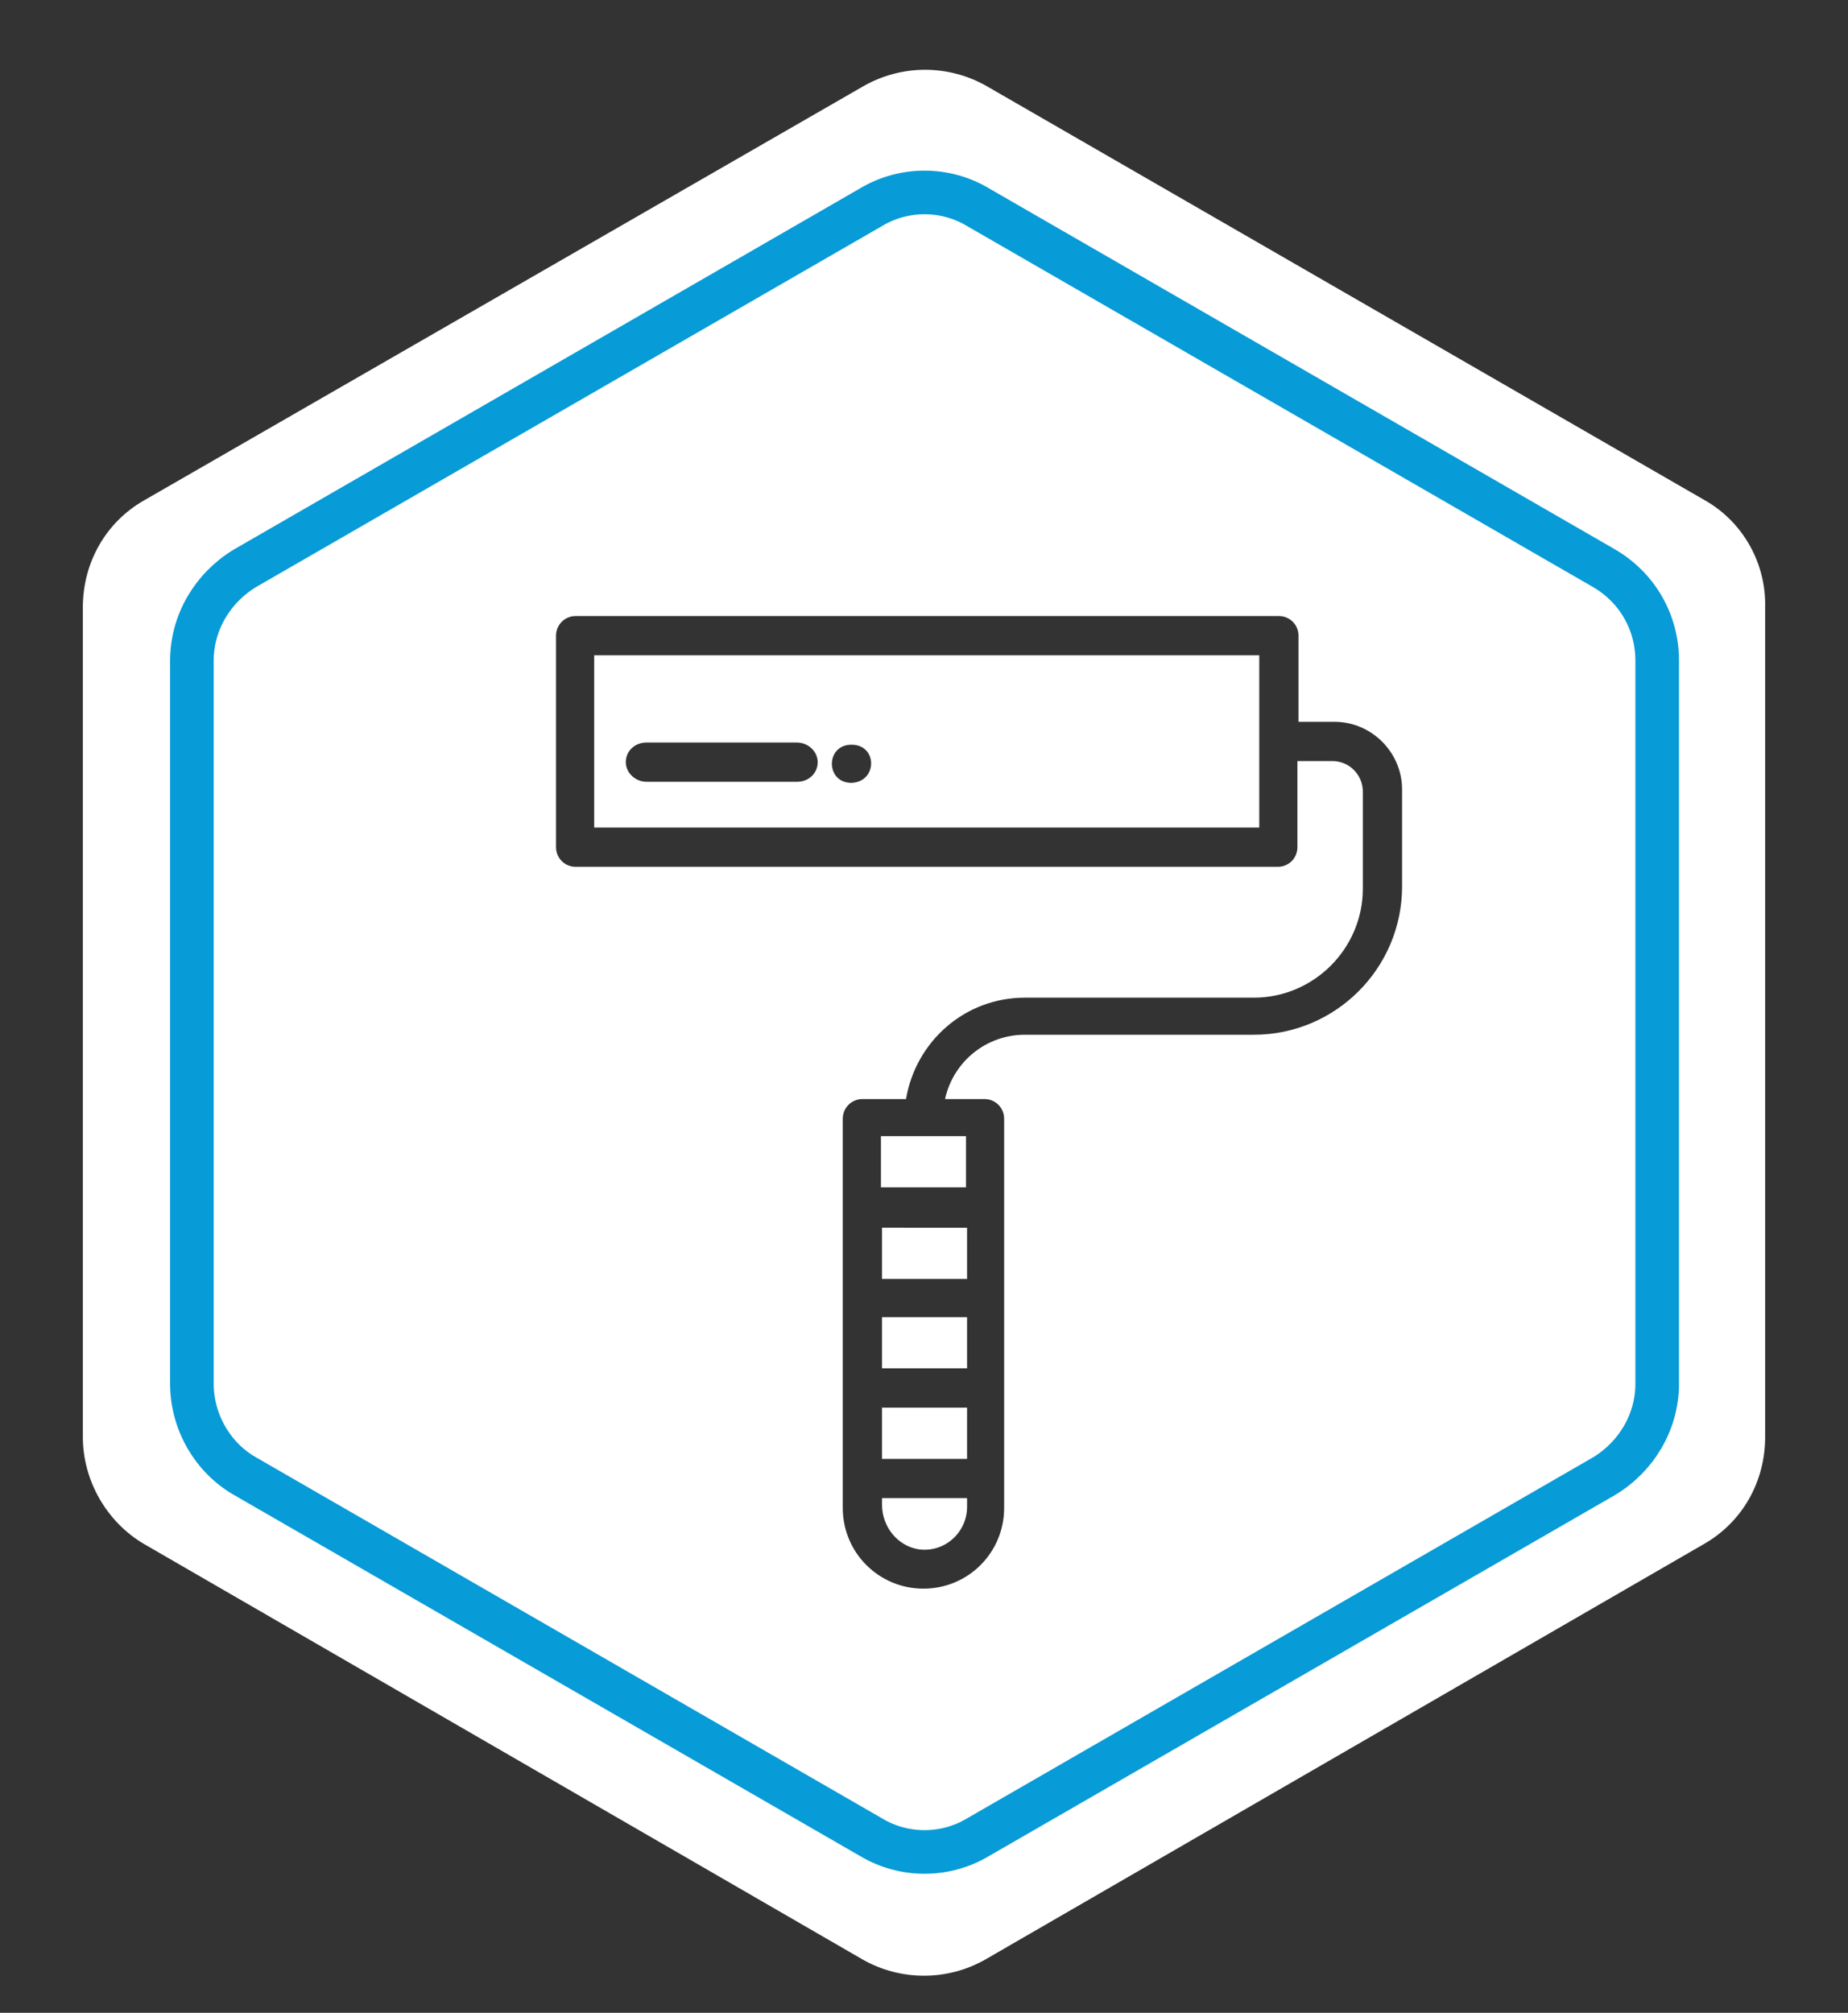<?xml version="1.0" encoding="utf-8"?>
<!-- Generator: Adobe Illustrator 23.0.4, SVG Export Plug-In . SVG Version: 6.00 Build 0)  -->
<svg version="1.1" id="Calque_1" xmlns="http://www.w3.org/2000/svg" xmlns:xlink="http://www.w3.org/1999/xlink" x="0px" y="0px"
	 viewBox="0 0 169.5 184.6" style="enable-background:new 0 0 169.5 184.6;" xml:space="preserve">
<rect x="0" y="0" width="169.5" height="184.6" fill="#333333" stroke="none"/>
<style type="text/css">
	.st0{fill:#FFFFFF;}
	.st1{fill:none;stroke:#079BD7;stroke-width:4;stroke-linejoin:round;stroke-miterlimit:10;}
</style>
<g>
	<path class="st0" d="M80.9,129C80.8,129,80.8,129.1,80.9,129l0,4.8c0,0,0,0,0,0h7.8c0,0,0,0,0,0v-4.7c0,0,0,0,0,0H80.9z"/>
	<path class="st0" d="M80.9,137.3C80.8,137.3,80.8,137.3,80.9,137.3l0,0.7c0,2,1.4,3.8,3.4,4.1c2.4,0.3,4.4-1.6,4.4-3.9v-0.8
		c0,0,0,0,0,0H80.9z"/>
	<path class="st0" d="M80.9,120.8C80.8,120.8,80.8,120.8,80.9,120.8l0,4.7c0,0,0,0,0,0h7.8c0,0,0,0,0,0v-4.7c0,0,0,0,0,0H80.9z"/>
	<path class="st0" d="M54.5,60C54.5,60,54.5,60,54.5,60l0,15.9c0,0,0,0,0,0h61c0,0,0,0,0,0V60.1c0,0,0,0,0,0H54.5z M73.1,71.7H59.3
		c-1,0-1.9-0.8-1.9-1.8c0-1,0.8-1.8,1.9-1.8h13.8c1,0,1.9,0.8,1.9,1.8C75,70.9,74.2,71.7,73.1,71.7z M78.1,71.8
		c-2.4,0-2.4-3.5,0-3.5S80.5,71.7,78.1,71.8z"/>
	<path class="st0" d="M156.4,45.9L90.5,7.9c-3.5-2-7.8-2-11.3,0L13.2,45.9c-3.5,2-5.6,5.7-5.6,9.8v76.1c0,4,2.2,7.8,5.6,9.8
		l65.9,38.1c3.5,2,7.8,2,11.3,0l65.9-38.1c3.5-2,5.6-5.7,5.6-9.8V55.7C162,51.7,159.9,47.9,156.4,45.9z M128.6,81.3
		c0,7.5-6.1,13.6-13.6,13.6H94c-3.5,0-6.5,2.4-7.3,5.8c0,0,0,0.1,0,0.1h3.6c1,0,1.8,0.8,1.8,1.8v35.7c0,4.1-3.3,7.4-7.4,7.4
		c-4.1,0-7.4-3.3-7.4-7.4v-35.7c0-1,0.8-1.8,1.8-1.8h4c0,0,0,0,0,0c0.9-5.3,5.4-9.3,10.9-9.3h21c5.5,0,10-4.5,10-10v-8.9
		c0-1.5-1.2-2.8-2.8-2.8h-3.2c0,0,0,0,0,0v7.9c0,1-0.8,1.8-1.8,1.8H52.8c-1,0-1.8-0.8-1.8-1.8V58.3c0-1,0.8-1.8,1.8-1.8h64.5
		c1,0,1.8,0.8,1.8,1.8v7.9c0,0,0,0,0,0h3.3c3.4,0,6.2,2.8,6.2,6.2V81.3z"/>
	<path class="st0" d="M80.8,104.2v4.7c0,0,0,0,0,0h7.8c0,0,0,0,0,0v-4.7c0,0,0,0,0,0L80.8,104.2C80.8,104.2,80.8,104.2,80.8,104.2z"
		/>
	<path class="st0" d="M80.9,112.5C80.8,112.5,80.8,112.5,80.9,112.5l0,4.8c0,0,0,0,0,0h7.8c0,0,0,0,0,0v-4.7c0,0,0,0,0,0H80.9z"/>
</g>
<path class="st1" d="M147.1,52.1L89.7,19c-3-1.8-6.8-1.8-9.8,0L22.5,52.1c-3,1.8-4.9,5-4.9,8.5v66.3c0,3.5,1.9,6.8,4.9,8.5
	l57.4,33.1c3,1.8,6.8,1.8,9.8,0l57.4-33.1c3-1.8,4.9-5,4.9-8.5V60.6C152,57.1,150.2,53.9,147.1,52.1z"/>
</svg>
